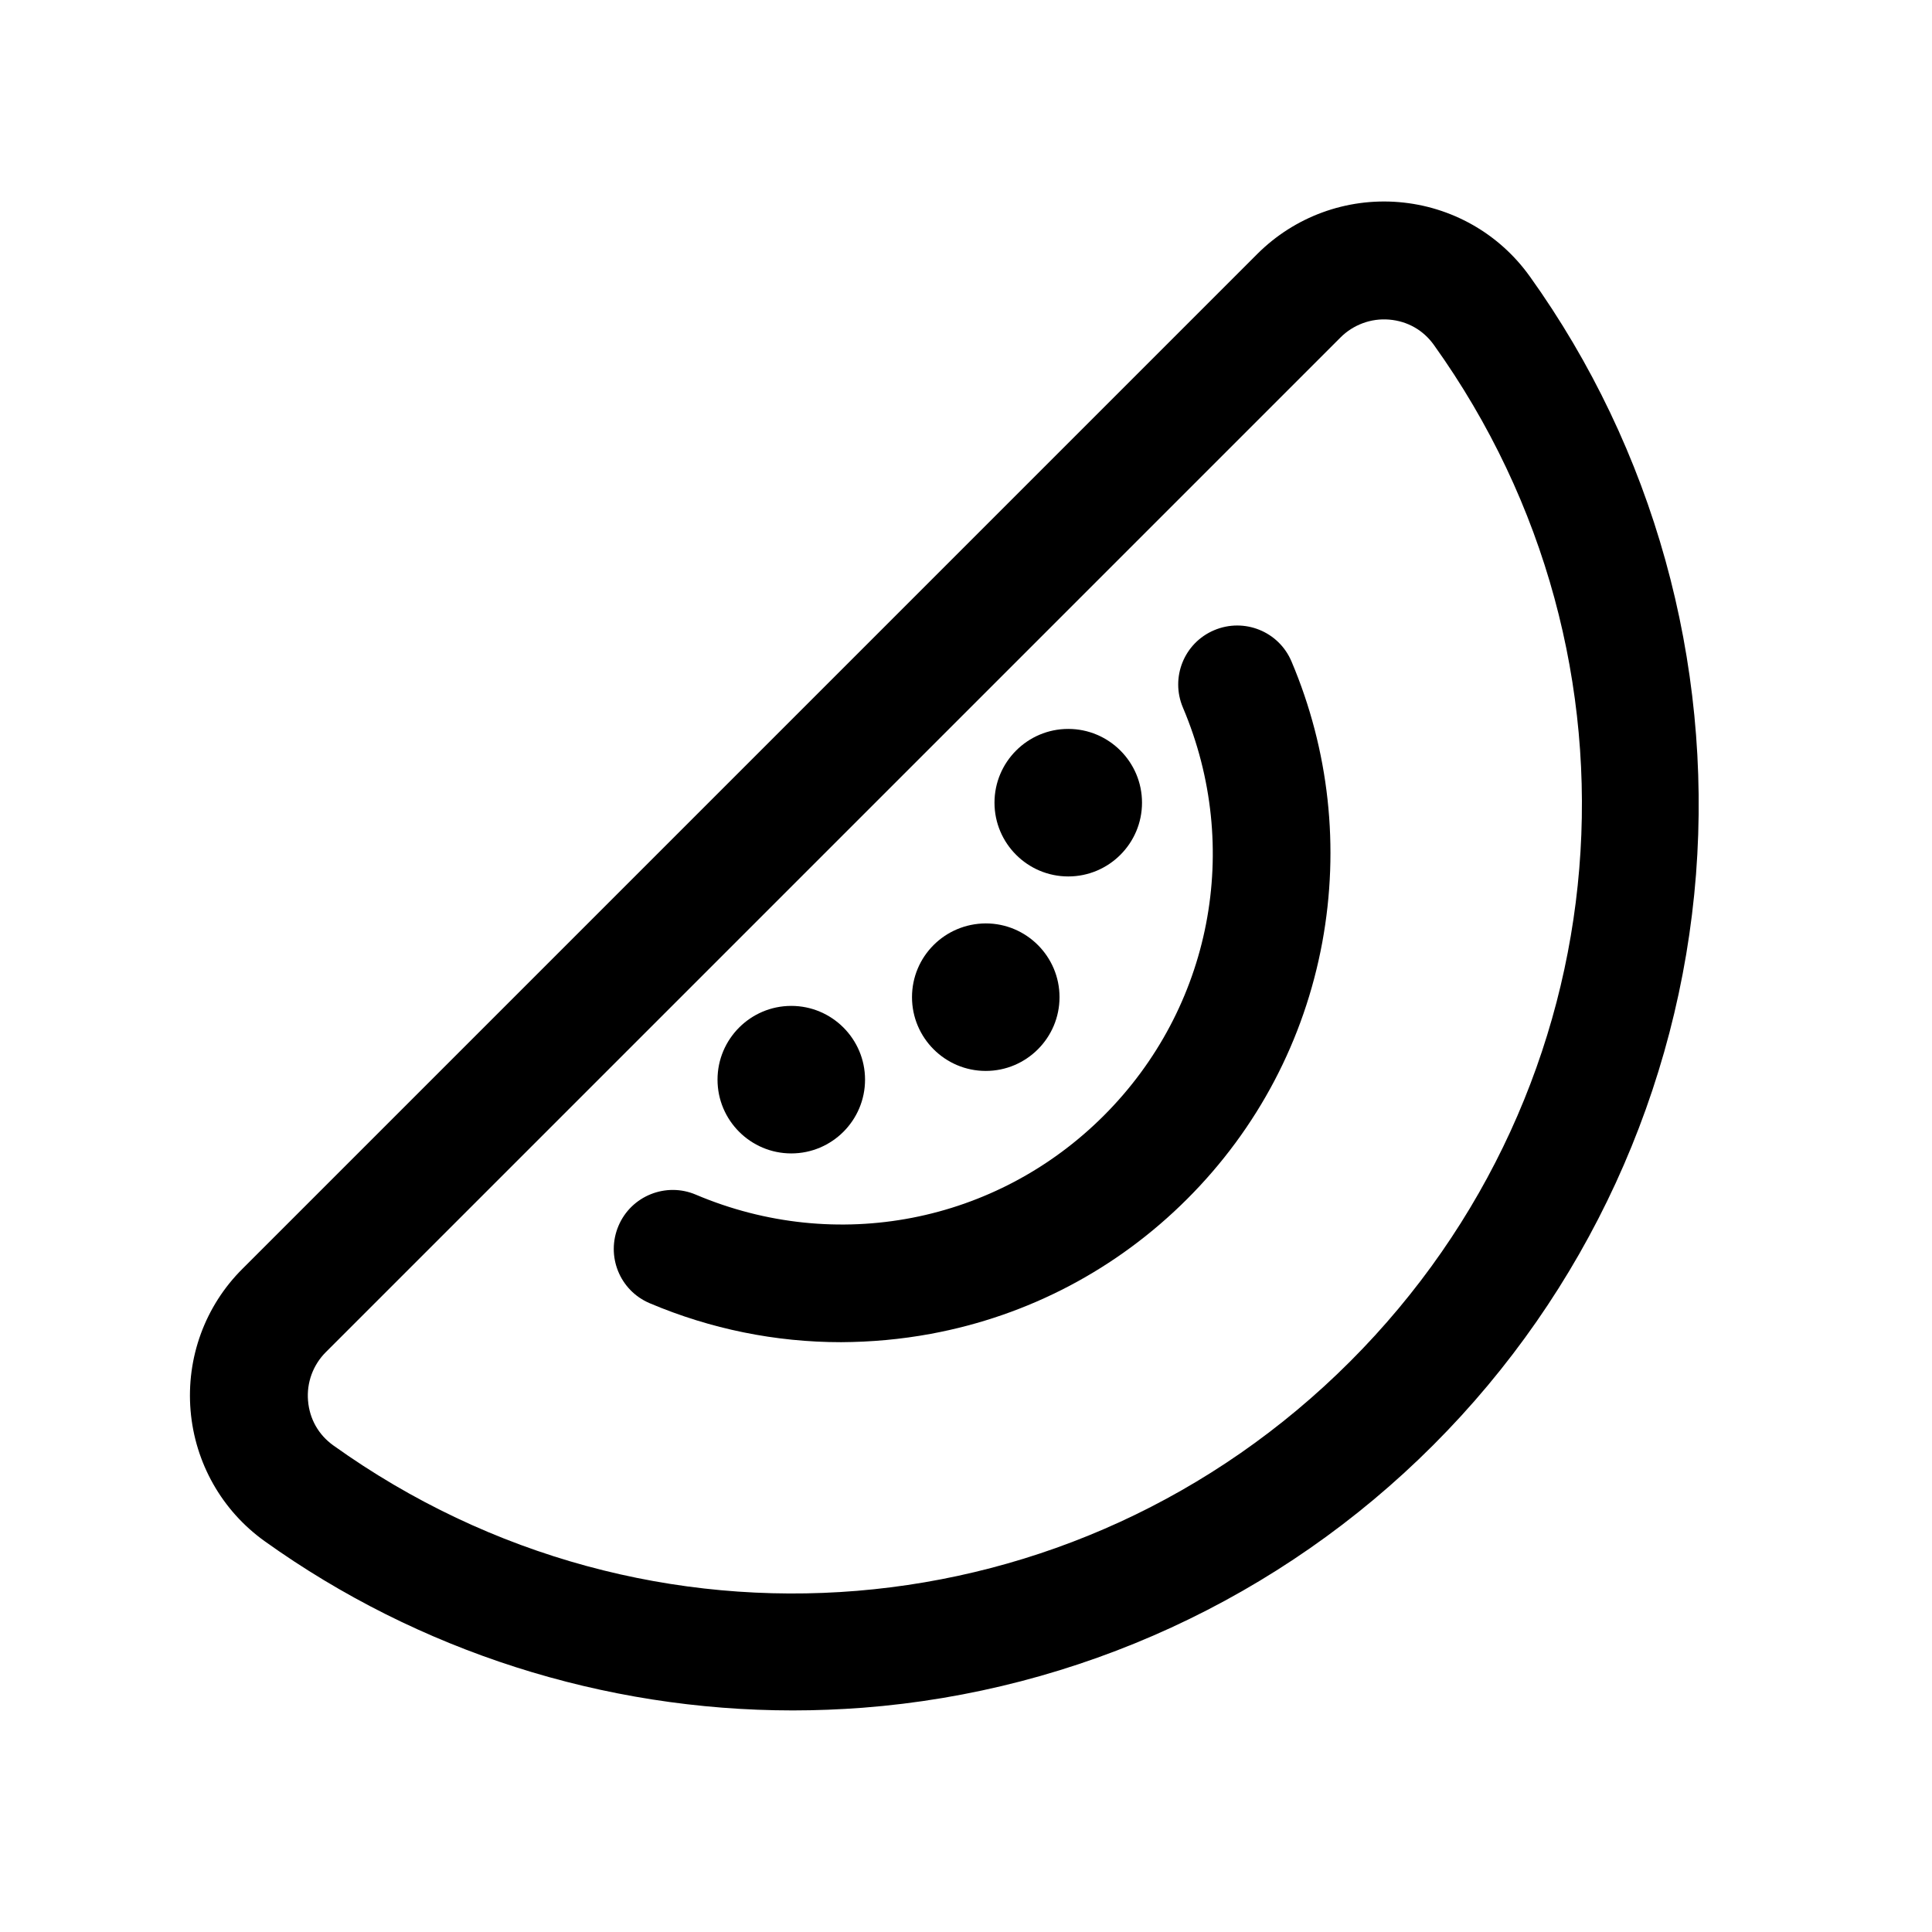 <?xml version="1.0" encoding="UTF-8"?>
<!-- Uploaded to: ICON Repo, www.iconrepo.com, Generator: ICON Repo Mixer Tools -->
<svg fill="#000000" width="800px" height="800px" version="1.1" viewBox="144 144 512 512" xmlns="http://www.w3.org/2000/svg">
 <g>
  <path d="m549.38 217.21c-8.113-11.336-20.758-18.488-34.66-19.648-13.957-1.16-27.66 3.879-37.535 13.754l-268.93 268.93c-9.926 9.875-14.914 23.578-13.754 37.535 1.16 13.906 8.312 26.551 19.648 34.66 40.758 29.172 89.879 44.84 139.96 44.84 6.144 0 12.344-0.25 18.488-0.707 57.031-4.383 110.79-29.121 151.24-69.625 40.508-40.508 65.191-94.211 69.625-151.24 4.336-56.426-11.281-112.7-44.078-158.5zm-47.609 287.62c-72.648 72.648-185.96 81.969-269.44 22.219-3.93-2.82-6.297-7.004-6.699-11.84-0.402-4.785 1.309-9.473 4.734-12.898l268.88-268.88c3.375-3.375 8.113-5.141 12.898-4.734 4.836 0.402 9.02 2.769 11.84 6.699 59.75 83.484 50.43 196.79-22.219 269.44z"/>
  <path d="m390.68 497.48c25.844-4.785 49.324-17.129 67.965-35.77s30.984-42.117 35.77-67.965c4.637-25.191 1.812-50.934-8.16-74.465-3.375-7.961-12.543-11.637-20.504-8.262s-11.637 12.543-8.262 20.504c15.77 37.18 7.559 79.602-20.957 108.12s-70.938 36.727-108.12 20.957c-7.91-3.375-17.129 0.301-20.504 8.262-3.375 7.961 0.301 17.129 8.262 20.504 16.172 6.852 33.352 10.328 50.734 10.328 7.953-0.043 15.863-0.75 23.773-2.211z"/>
  <path d="m385.69 408.26c0 10.781 8.766 19.547 19.547 19.547s19.547-8.766 19.547-19.547-8.766-19.547-19.547-19.547c-10.832 0.047-19.547 8.766-19.547 19.547z"/>
  <path d="m407.55 356.72c0 10.781 8.766 19.547 19.547 19.547s19.547-8.766 19.547-19.547-8.766-19.547-19.547-19.547c-10.781-0.004-19.547 8.766-19.547 19.547z"/>
  <path d="m334.15 430.12c0 10.781 8.766 19.547 19.547 19.547s19.547-8.766 19.547-19.547-8.766-19.547-19.547-19.547-19.547 8.766-19.547 19.547z"/>
 </g>
</svg>